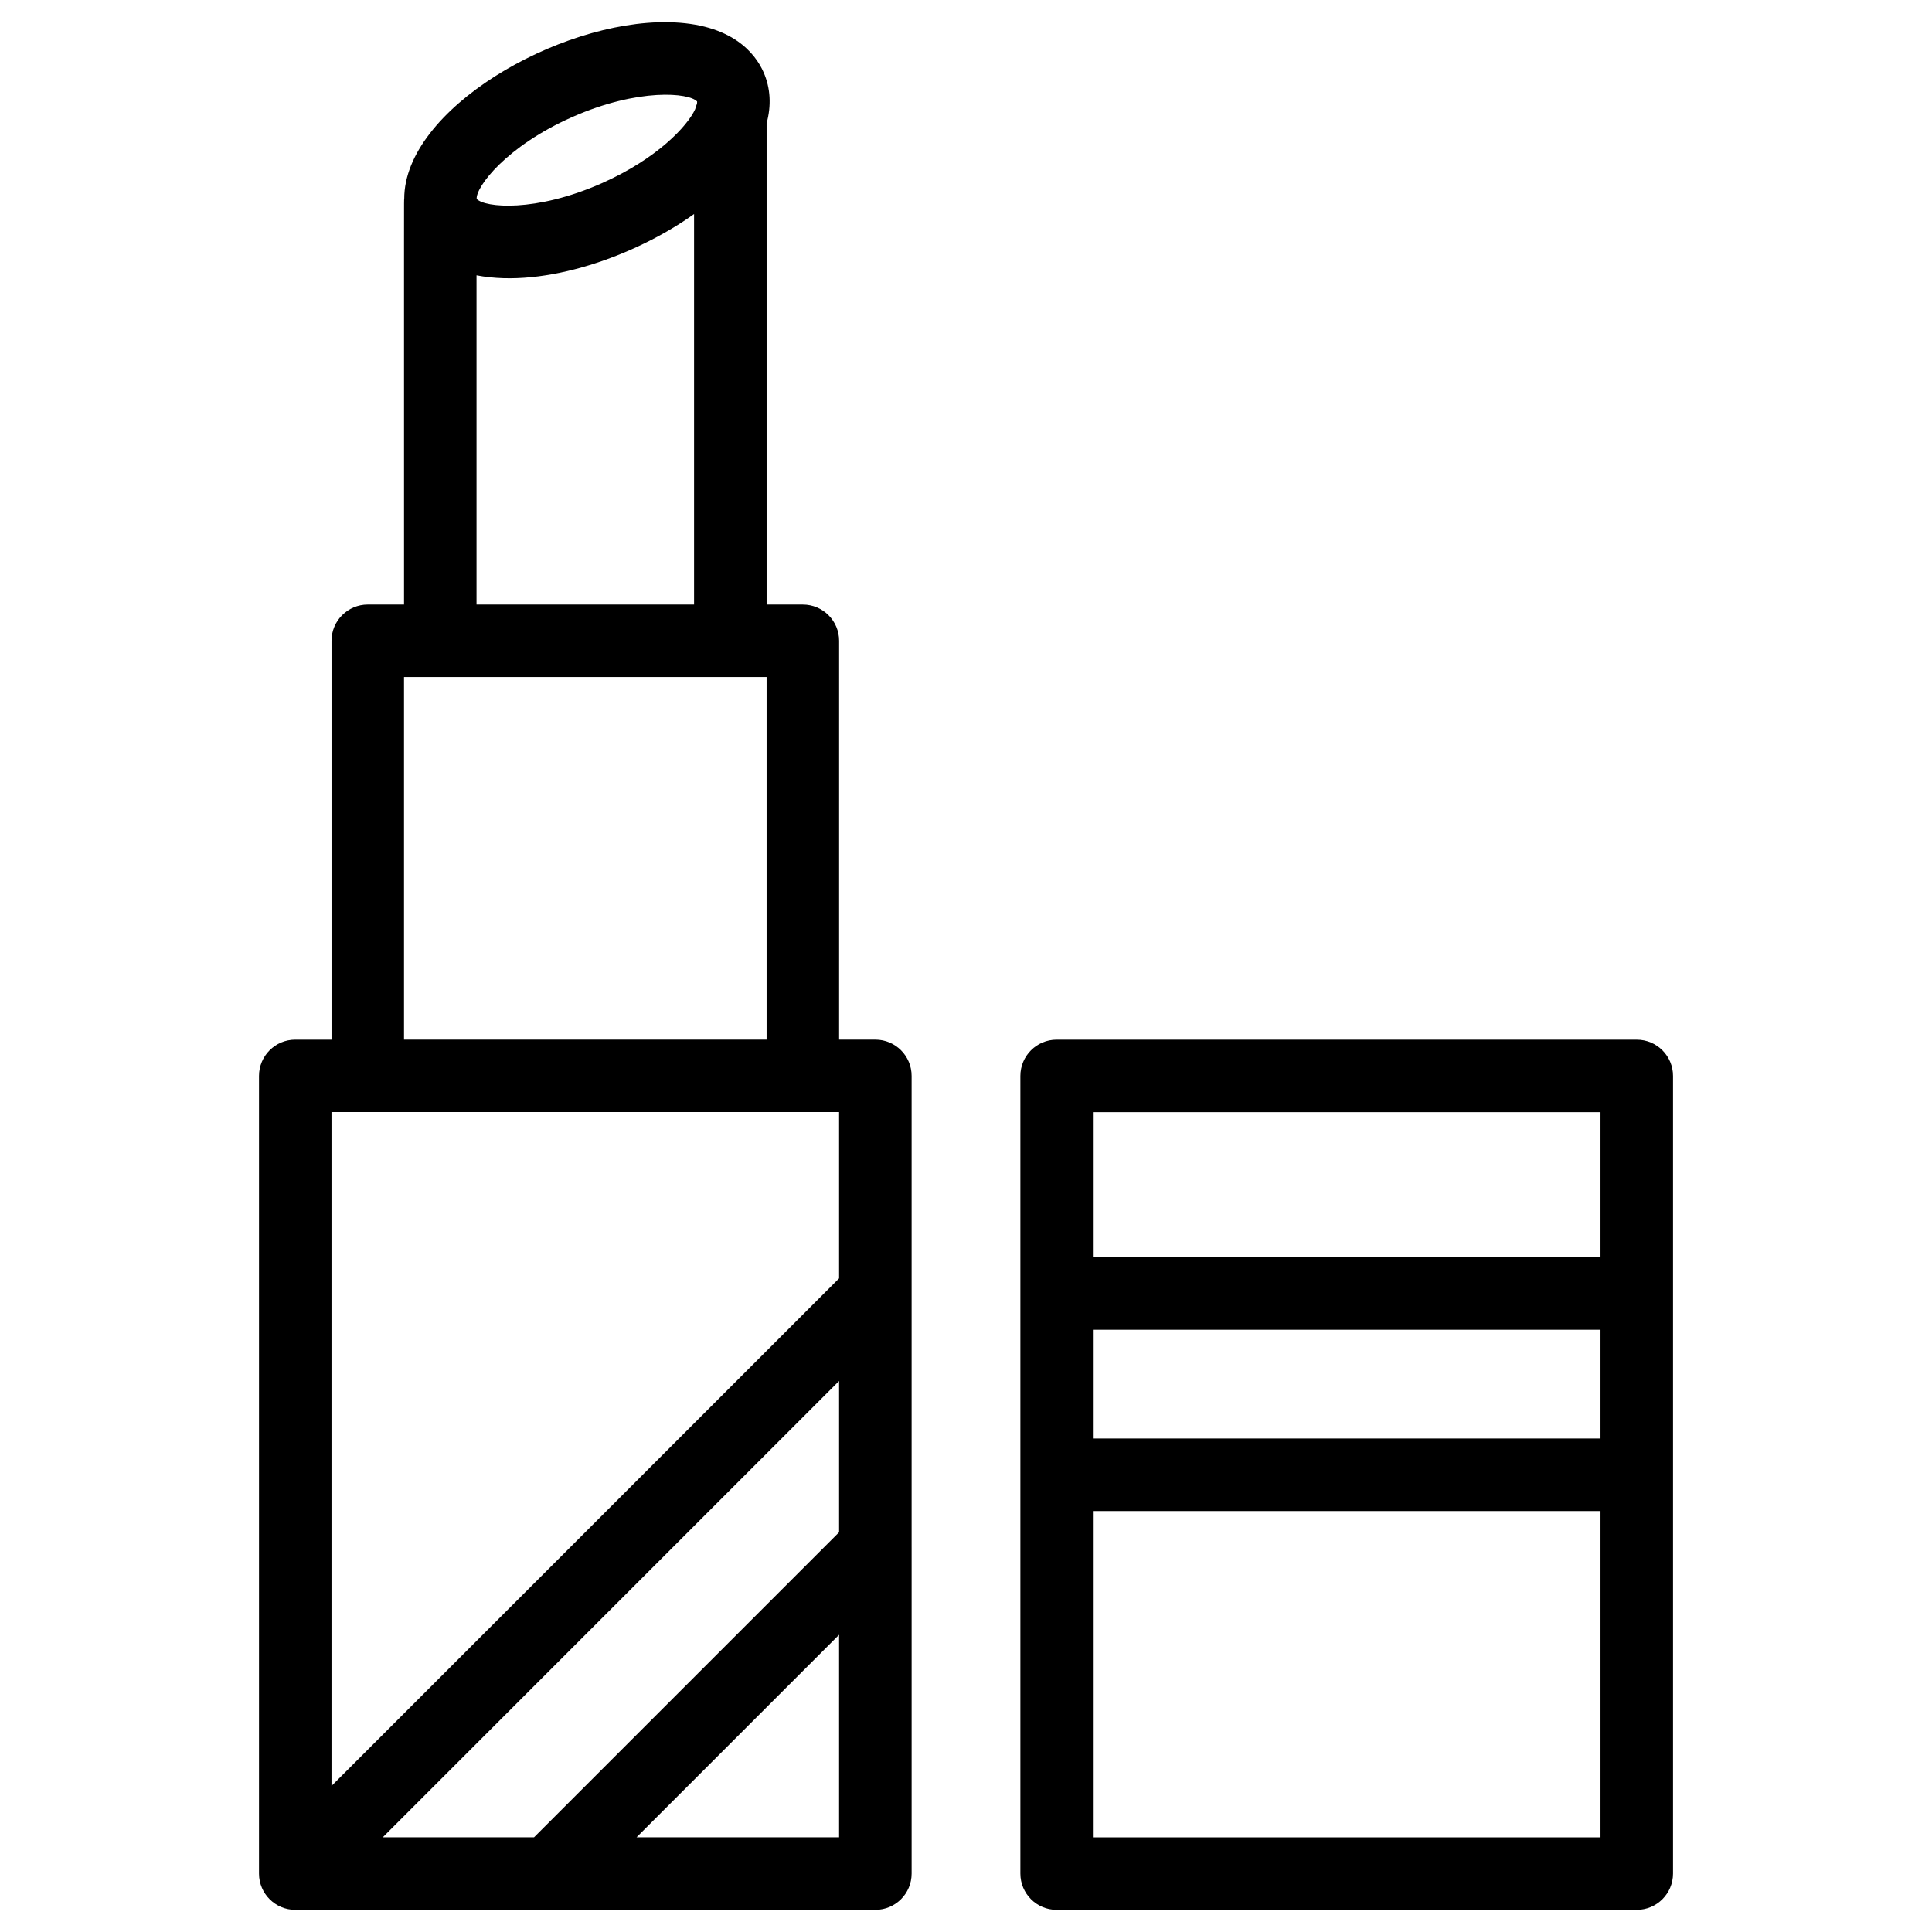 <?xml version="1.0" encoding="UTF-8"?>
<!-- Uploaded to: SVG Repo, www.svgrepo.com, Generator: SVG Repo Mixer Tools -->
<svg fill="#000000" width="800px" height="800px" version="1.1" viewBox="144 144 512 512" xmlns="http://www.w3.org/2000/svg">
 <g>
  <path d="m577.76 419.52h-153.74c-5.305 0-9.609 4.301-9.609 9.609v211.39c0 5.305 4.301 9.609 9.609 9.609h153.74c5.305 0 9.609-4.301 9.609-9.609v-211.39c0-5.305-4.301-9.605-9.609-9.605zm-144.13 76.867h134.52v28.824h-134.52zm134.52-57.652v38.434l-134.52 0.004v-38.434zm-134.52 192.18v-86.48h134.52v86.477z"/>
  <path d="m385.59 554.03v-124.91c0-5.305-4.301-9.609-9.609-9.609h-9.609l0.004-105.69c0-5.305-4.301-9.609-9.609-9.609h-9.609v-127.53c1.27-4.699 1.062-9.312-0.82-13.574-2.129-4.816-8.242-12.941-25.258-13.227-29.109-0.492-70 23.129-69.957 46.828-0.098 0.941-0.031-5.941-0.051 107.5h-9.609c-5.305 0-9.609 4.301-9.609 9.609v105.7h-9.609c-5.305 0-9.609 4.301-9.609 9.609v211.39 0.043c0.023 5.285 4.324 9.566 9.605 9.566h153.74c5.305 0 9.609-4.301 9.609-9.609v-86.473c0.004-0.004 0.004-0.008 0.004-0.012zm-140.15 76.875 120.93-120.93v40.082l-80.852 80.852zm50.207-455.89c17.562-7.766 30.988-6.43 33.09-4.129 0.016 0.18 0 0.387-0.035 0.613-0.191 0.453-0.34 0.926-0.465 1.406-2.008 4.445-10.047 13.148-24.82 19.68-17.562 7.766-30.984 6.43-33.09 4.129-0.285-3.102 7.762-13.934 25.32-21.699zm-25.363 41.945c18.211 3.516 42.332-5.285 57.652-16.242v103.49h-57.652zm-19.215 106.46h96.086v96.086h-96.086zm115.3 115.3v44.062l-134.52 134.52v-178.59h134.52zm-53.672 192.18 53.672-53.672v53.672z"/>
 </g>
</svg>
